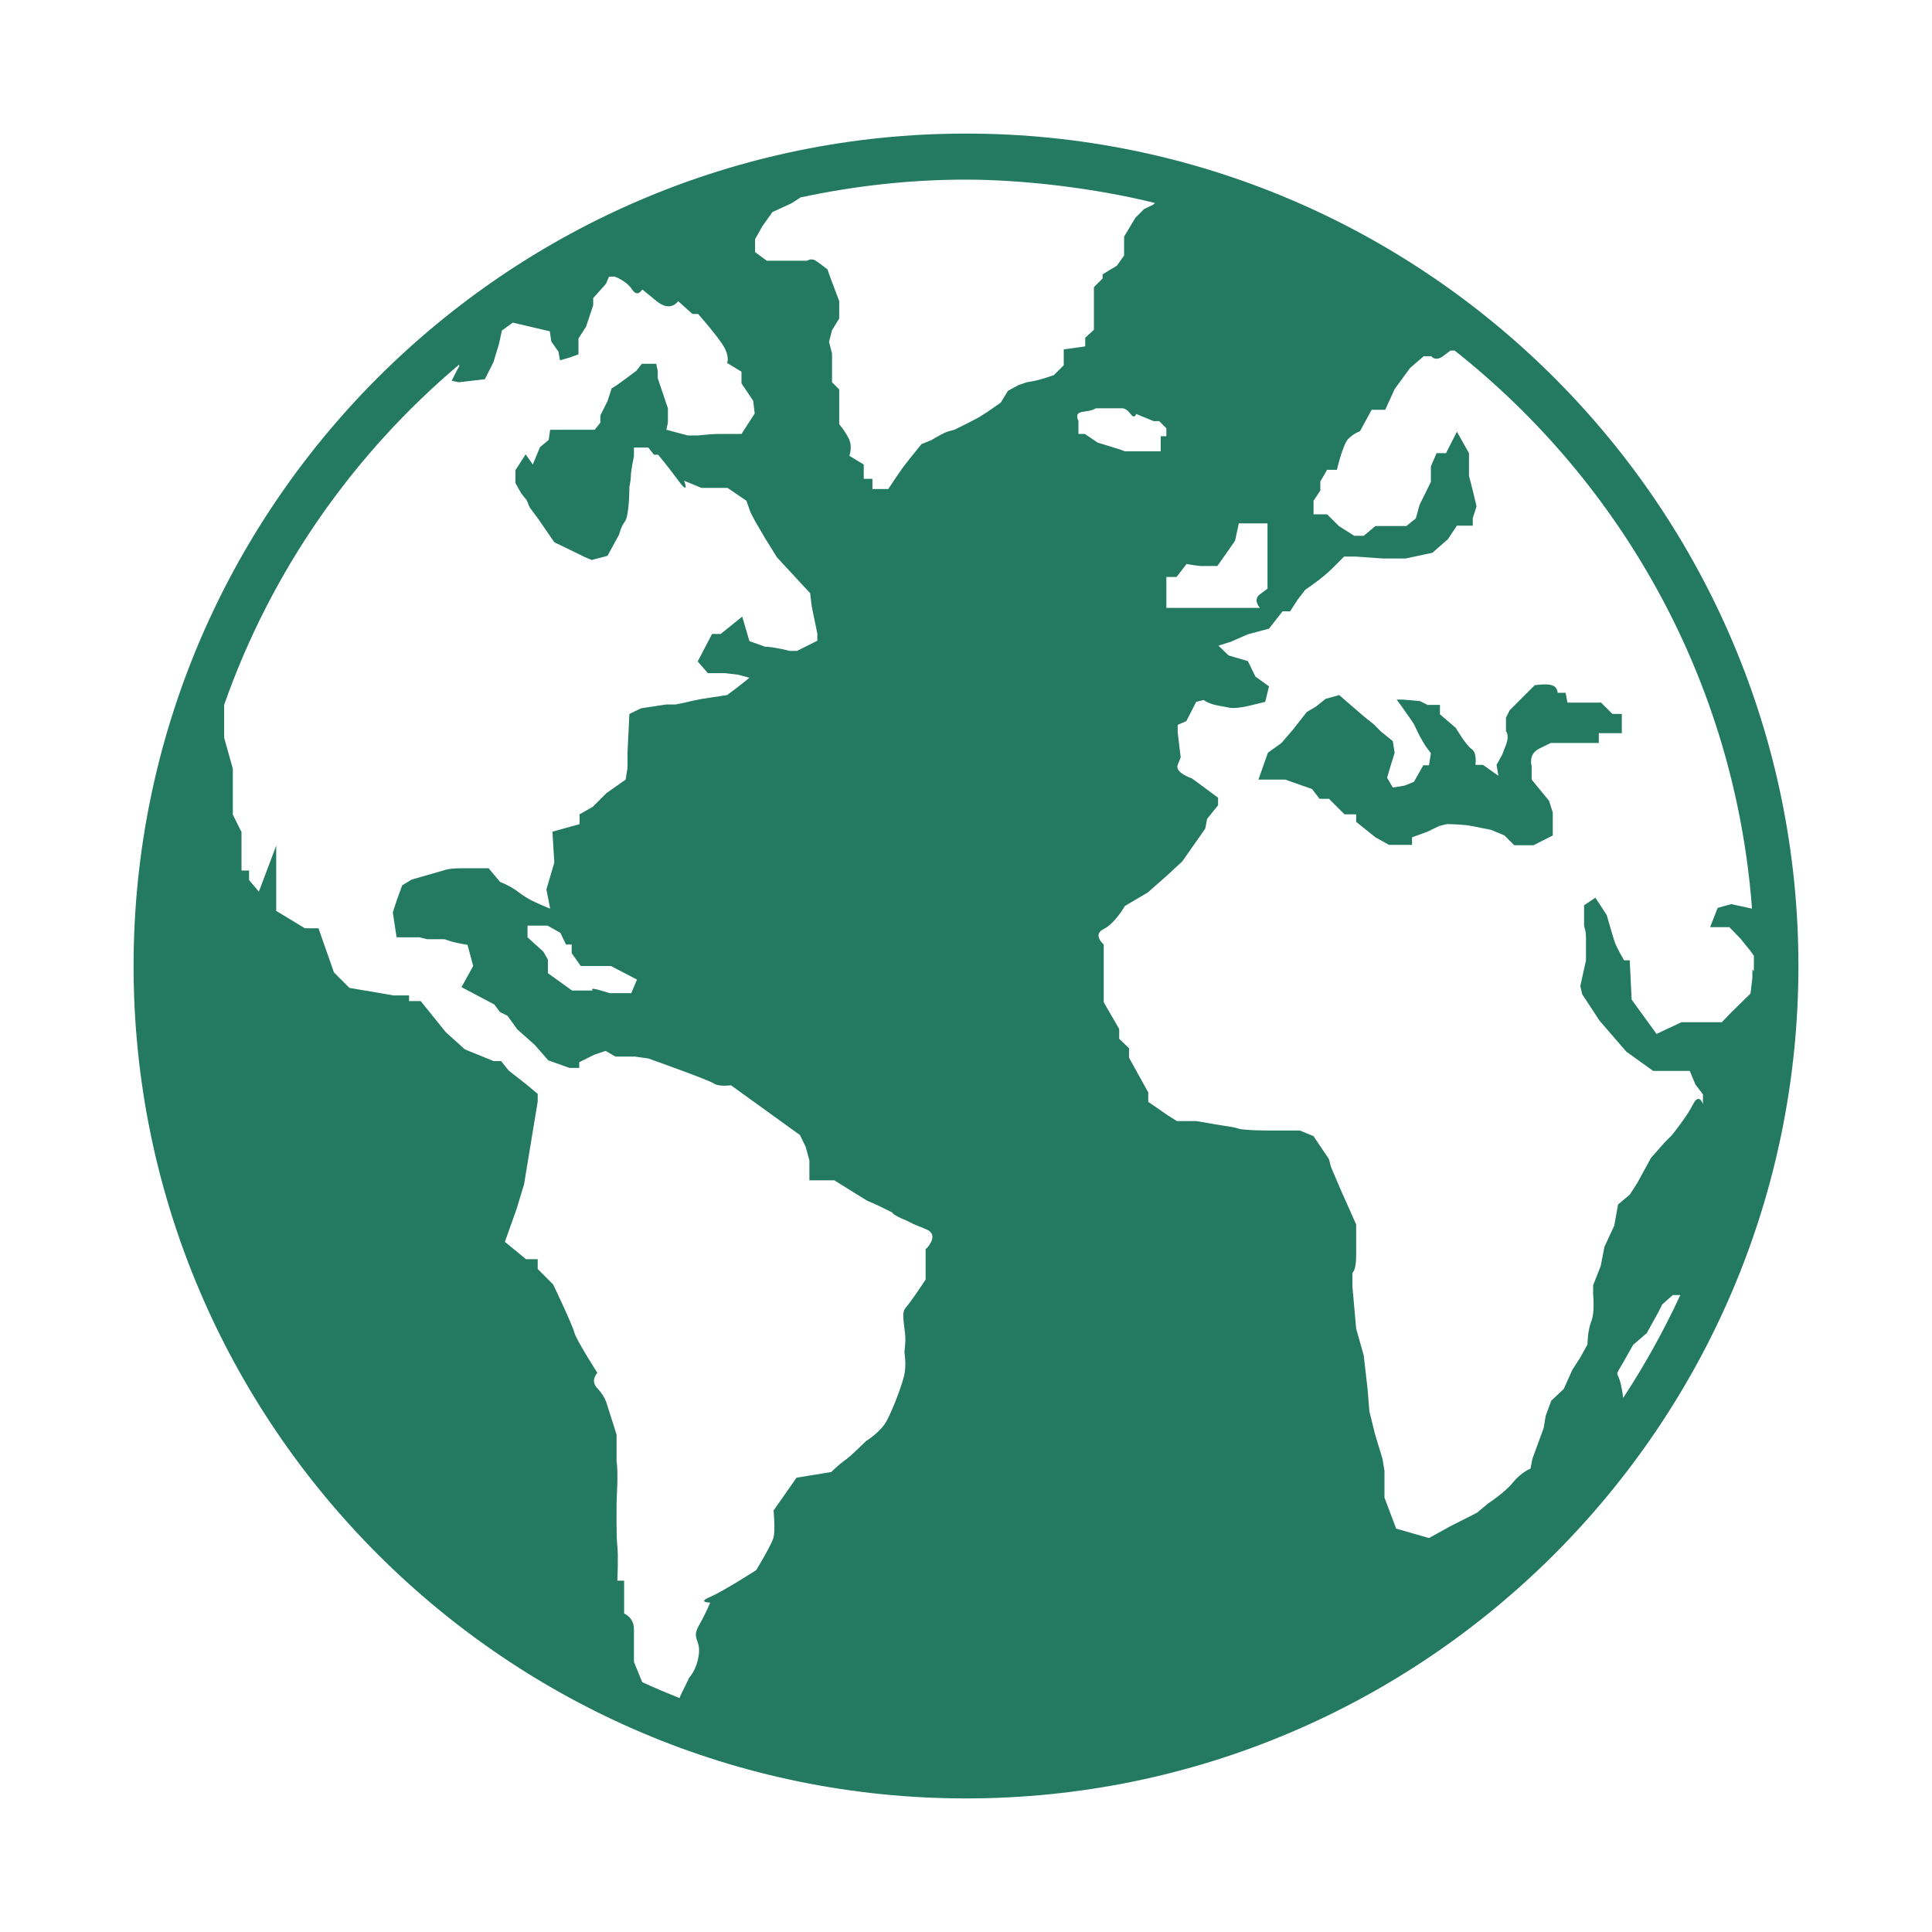 <?xml version="1.0" encoding="UTF-8"?>
<svg id="Layer_1" data-name="Layer 1" xmlns="http://www.w3.org/2000/svg" version="1.1" viewBox="0 0 512 512">
  <defs>
    <style>
      .cls-1 {
        fill: #237a60;
        stroke-width: 0px;
      }
    </style>
  </defs>
  <path class="cls-1" d="M424.1,186.2h-8.7l-.5-2.6h-2.1s0-1.5-1.5-2c-1.5-.5-4.6,0-4.6,0l-6.6,6.6-1,2v3.6s1,1,0,3.6l-1,2.6-1.5,2.7.5,2.9-4.1-2.9h-2s.5-3.2-1-4.2-4.2-5.6-4.2-5.6l-4.2-3.6v-2.5h-3.3l-2-1-4.5-.4h-1.7c0-.1,2.5,3.4,3.6,5l1,1.5,1.5,3.1,1.5,2.6,1.5,2-.5,3.2h-1.5l-2.5,4.4-2.5,1-3.1.5-1.5-2.6,1-3.4,1-3.2-.5-3.1-3.1-2.5-2-2-2.5-2-3.6-3.1-3-2.6-3.6,1-2.5,2-2.5,1.5-3.6,4.6-3.1,3.6-3.6,2.6-2.5,7.1h7.1l7.1,2.5,2,2.6h2.5l4.1,4.1h3.1v2l5.1,4.1,3.6,2h6.1v-2l4.1-1.5,3.1-1.5,2-.5s4.1,0,6.6.5l2.5.5,2.6.5,3.6,1.5,2.6,2.6h5.1l5.1-2.6v-6.1l-1-3.1-4.6-5.6v-3.6s-1-3.1,2-4.6,3.1-1.5,3.1-1.5h12.7v-2.6h6.1v-5.1h-2.5l-3.1-3.1Z"/>
  <path class="cls-1" d="M256,35.4c-121.6,0-220.6,99-220.6,220.6s99,220.6,220.6,220.6,220.6-99,220.6-220.6c0-121.6-99-220.6-220.6-220.6ZM314.6,149.5h0c1.6.3,3.6.5,3.6.5h4.4l2.2-3.1,2.5-3.6,1-4.6h7.6v17.3l-2,1.5c-2,1.5,0,3.6,0,3.6h-24.8v-8.2h2.7l2.7-3.5c-1.7-.2-2.9-.4,0,0ZM245.3,330.9v8.2l-1,1.5c-1,1.5-3.1,4.6-4.4,6.1-1.3,1.5.3,6.1,0,9.2-.3,3.1-.2,2.6-.2,2.6,0,0,.5,3.1,0,5.6-.5,2.6-3,9.2-4.6,12.2-1.5,3.1-5.6,5.6-5.6,5.6,0,0-4.1,4.1-5.6,5.1-1.5,1-3.6,3.1-3.6,3.1l-9.2,1.5-6.1,8.7s.5,5.1,0,7.1c-.5,2-4.6,8.7-4.6,8.7,0,0-8.7,5.6-12.2,7.1-3.6,1.5,0,1.5,0,1.5,0,0-1,2.6-3,6.1-2,3.6.5,3.6,0,7.6-.5,4.1-2.5,6.1-2.5,6.1l-2,4.1c-.3.6-.5,1-.6,1.4-3.3-1.3-6.6-2.7-9.9-4.2l-2.2-5.4v-8.7c0-3.1-2.6-4.1-2.6-4.1v-8.7h-1.8s.3-6.6,0-9.2-.2-9.7-.2-11.2.5-8.2,0-11.2v-7.1l-2.6-8.2s-.5-2-2.5-4.1c-2-2,0-4.1,0-4.1,0,0-5.6-8.7-6.1-10.7-.5-2-5.6-12.7-5.6-12.7l-4.1-4.1v-2.6h-3.1l-5.6-4.6,3.1-8.7,2-6.6.5-3.1,3.1-18.8v-2l-3.1-2.6-4.6-3.6-2-2.5h-2l-7.6-3.1-5.1-4.6-6.6-8.2h-3.1v-1.5h-4.1l-11.7-2-4.1-4.1-4.1-11.7h-3.6l-7.6-4.6v-17.3l-4.6,12.2-2.6-3.1v-2.5h-2v-10.2l-2.3-4.6v-12.2l-2.3-8.2v-8.7c12.4-35.4,34.2-66.5,62.3-90.2v.5c-.1,0-2,3.8-2,3.8l1.9.4,6.9-.8,2.3-4.6,1.5-5,.7-3.3c1-.7,1.9-1.4,2.9-2.1l9.8,2.3.4,2.7,1.9,2.7.4,2.3,2.7-.8,2.2-.8v-4.2l2-3.1,1.9-5.7v-1.9l3.4-3.8.8-1.9h1.5s3.1,1.1,4.6,3.4c1.5,2.3,2.7,0,2.7,0l3.8,3.1c3.8,3.1,5.7,0,5.7,0l3.8,3.4h1.5s5.4,6.1,6.9,8.8c1.5,2.7.8,4.2.8,4.2l3.8,2.3v3.1l3.1,4.6.4,3.4-3.5,5.4h-6.1c-1.9,0-5.4.4-5.4.4h-2.7l-5.7-1.5.4-1.9v-3.8l-2.7-8v-1.9l-.4-1.9h-3.8l-1.5,1.9-3.1,2.3c-3.1,2.3-3.4,2.3-3.4,2.3l-1.1,3.4-1.9,3.8v1.9l-1.5,1.9h-11.8l-.4,2.7-2.3,1.9-1.9,4.6-1.9-2.7-2.7,4.2v3.4l1.5,2.7,1.5,1.9.8,1.9,2.3,3.1,4.2,6.1,6.4,3.1,1.6.8,1.9.8,4.2-1.1,3.1-5.7s.4-1.9,1.5-3.4c1.2-1.5,1.2-9.2,1.2-9.2,0,0,.4-1.9.4-3.1s.8-5,.8-5v-2.3h3.8l1.5,1.9h1.1s2.3,2.7,5.4,6.9c3.1,4.2,1.5,0,1.5,0l4.6,1.9h6.9l5,3.4,1.1,3.1,1.2,2.3,2.7,4.6,3.1,5,8.8,9.5.4,3.4,1.5,7.3v1.9l-5.4,2.7h-1.9s-4.2-1.1-6.5-1.1l-4.2-1.5-1.9-6.5-2.6,2.1-3.1,2.5h-2.3l-3.8,7.3,2.7,3.1h4.6l3.4.4,3,.8-1.2,1-2.7,2.1-2,1.5-6.6,1-2.5.5-2.1.5-2.5.5h-2.5l-6.6,1-3.1,1.5-.5,10.2v4.1l-.5,3.1-5.1,3.6-3.6,3.6-3.5,2v2.6l-7.2,2,.5,8.2-2.1,7.1,1,5.1s-2.5-1-4.6-2q-2-1-4.1-2.6c-2-1.5-4.6-2.5-4.6-2.5l-3-3.6h-7.1c-3.6,0-4.6.5-4.6.5l-8.7,2.5-2.5,1.5-1.5,4.1-1,3.1,1,6.6h6.1l2,.5h4.6l1.5.5c1.5.5,4.6,1,4.6,1l1.5,5.6-3.1,5.6,8.7,4.6,1.5,2,2,1,2.6,3.6,4.6,4.1,3.6,4.1,5.6,2h2.6v-1.5l4-2,3-1,2.6,1.5h5.1l3.6.5s15.8,5.6,17.3,6.6c1.5,1,4.6.5,4.6.5l18.3,13.2,1.5,3.1,1,3.6v5.3h6.6l8.7,5.4s2.5,1,5.6,2.6c3,1.5,0,0,1.5,1,1.5,1,3,1.5,3,1.5l2,1,3.6,1.5c3.6,1.5,0,5.1,0,5.1ZM157,262.5h-5.4l-6.4-4.6v-3.6l-1.2-2.1-4.2-3.8v-3.1h5.3l3.4,1.9,1.5,3.1h1.5v2.3l2.4,3.4h8l6.9,3.6-1.5,3.6h-5.7l-2.7-.8c-2.7-.8-1.9,0-1.9,0ZM282,96.7l-2.7,2.7s-2.3.8-3.4,1.1c-1.2.4-3.8.8-3.8.8l-2.3.8-2.7,1.5-1.9,3.1s-3.8,2.7-5,3.4c-1.1.8-7.3,3.8-7.3,3.8l-1.5.4c-1.5.4-4.5,2.3-4.5,2.3l-2.7,1.1s-5,6.1-5.7,7.3c-.8,1.1-3.1,4.6-3.1,4.6h-4.2v-2.7h-2.3v-3.8l-3.8-2.3s.8-2.3,0-4.2c-.8-1.9-2.7-4.2-2.7-4.2v-9.2l-1.9-1.9v-7.6l-.8-3.1.8-3.1,1.9-3.1v-4.6l-2.3-6.1-.8-2.3s-1.9-1.5-3.1-2.3c-1.2-.8-2.3,0-2.3,0h-10.7l-3.1-2.3v-3.4l1.9-3.4,2.7-3.8,5-2.3,2.5-1.6c14.1-3,28.7-4.7,43.7-4.7s34.1,2.2,50.2,6.2l-.6.5-2.3,1.1-2.3,2.3-3,5v5l-1.9,2.7-3.8,2.3v1.1l-2.3,2.3v11.3l-2.3,2.1v2.3l-5.7.8v4.2h0ZM287.3,115h-1.5v-3.4c-1.5-3.4,2.3-1.9,4.6-3.4h7.1s1,0,2.1,1.5c1.1,1.5,1.5,0,1.5,0l4.6,1.9h1.5l1.9,1.9v2.1h-1.5v4h-9.5l-1.1-.4c-1.1-.4-6.1-1.9-6.1-1.9l-3.4-2.3ZM430.1,370.3c0-.7-.2-1.6-.4-2.7-1-5.1-2.1-2,.5-6.6l2.6-4.6,3.6-3.1s2-3.6,3.1-5.6l1-2,2.8-2.5h2c-4.4,9.5-9.4,18.5-15.1,27.2ZM464.4,256.9c0,.7,0,1.5,0,2.2l-.5,4.2-5.1,5-2.5,2.6h-10.7l-6.6,3.1-6.6-9.1-.5-10.4h-1.5s-2-3.4-2.5-4.9c-.5-1.5-2.1-7.1-2.1-7.1l-3-4.6-3,2v5.6s.5,1,.5,3.1v5.9l-1.5,6.8.5,2.2,1,1.5,3.6,5.5,7.1,8.2,7.1,5.1h9.7l1.5,3.6,2,2.6v2.6s-1-3.1-2.6,0c-1.5,3.1-5.6,8.2-5.6,8.2l-2,2-3.6,4.1-3.6,6.6-2,3.1-3.1,2.6-1,5.6-2.6,5.6-1,5.1-2,5.1v2.5s.5,4.6-.5,7.1c-1,2.5-1,6.1-1,6.1l-2,3.6-2,3.1-2.3,5.1-3.3,3.1-1.5,4.1-.5,3.1-3,8.2-.5,2.6s-2.5,1-4.6,3.6c-2,2.6-6.6,5.6-6.6,5.6l-3,2.5-7.1,3.6-5.6,3.1-8.7-2.5-3.1-8.2v-7.1l-.5-3.1-2-6.6-1.5-6.1-.5-6.1-1-8.7-2-7.1-1-11.2v-3.6s1-.5,1-4.6v-8.2l-4.1-9.2-2.6-6.1-.5-2-4.1-6.1-3.6-1.5h-8.1s-6.6,0-8.2-.5c-1.5-.5-2.4-.5-5.3-1-2.9-.5-2.9-.5-2.9-.5l-3-.5h-5.1l-2.4-1.5-5.2-3.6v-2.5l-5.1-9.2v-2.5l-2.6-2.5v-2.6l-4.1-7.1v-15.3s-3.1-2.6,0-4.1c3-1.5,5.6-6.1,5.6-6.1l6.1-3.6,5.2-4.6,3.9-3.6,6.1-8.7.5-2.6,2.9-3.6v-2l-6.9-5.1s-4.6-1.5-3.8-3.6l.8-2-.8-6.6v-2l2.3-1,2.6-5.1,2-.5s1.1,1,3.9,1.5l2.7.5s1.5.5,5.6-.5l4.1-1,1-4.1-3.6-2.6-2-4.1-5.1-1.5-2.7-2.6,3.2-1,4.6-2,5.6-1.5,3.6-4.6h2l2-3.1,2-2.6s1.5-1,3.6-2.6c2-1.5,3.6-3.1,3.6-3.1l3.1-3.1h3.1l7.1.5h6.1l7.1-1.5,4.1-3.6,2.4-3.6h4.2v-2l1-3.1-1-4.2-1-3.9v-6l-3.2-5.7-2.9,5.7h-2.5l-1.5,3.5v4.1l-3,6.1-1,3.6-2.5,2h-8.2l-3.1,2.6h-2.5l-4.1-2.6-3.1-3.1h-3.6v-3.6l1.8-2.7v-2.4l1.8-3.1h2.6s1.5-6.6,3-8.2c1.5-1.5,3.1-2,3.1-2l3.1-5.7h3.6l2.5-5.5,4.1-5.6,3.6-3.1h2s1,1.5,3.1,0l2-1.5h1.1c44.5,35.2,74.3,88,78.8,147.9l-5.5-1.2-3.6,1-2,5.1h5.1l3,3.1,2.5,3.1,1,1.4c0,1.1,0,2.1,0,3.2h0v.9Z"/>
</svg>